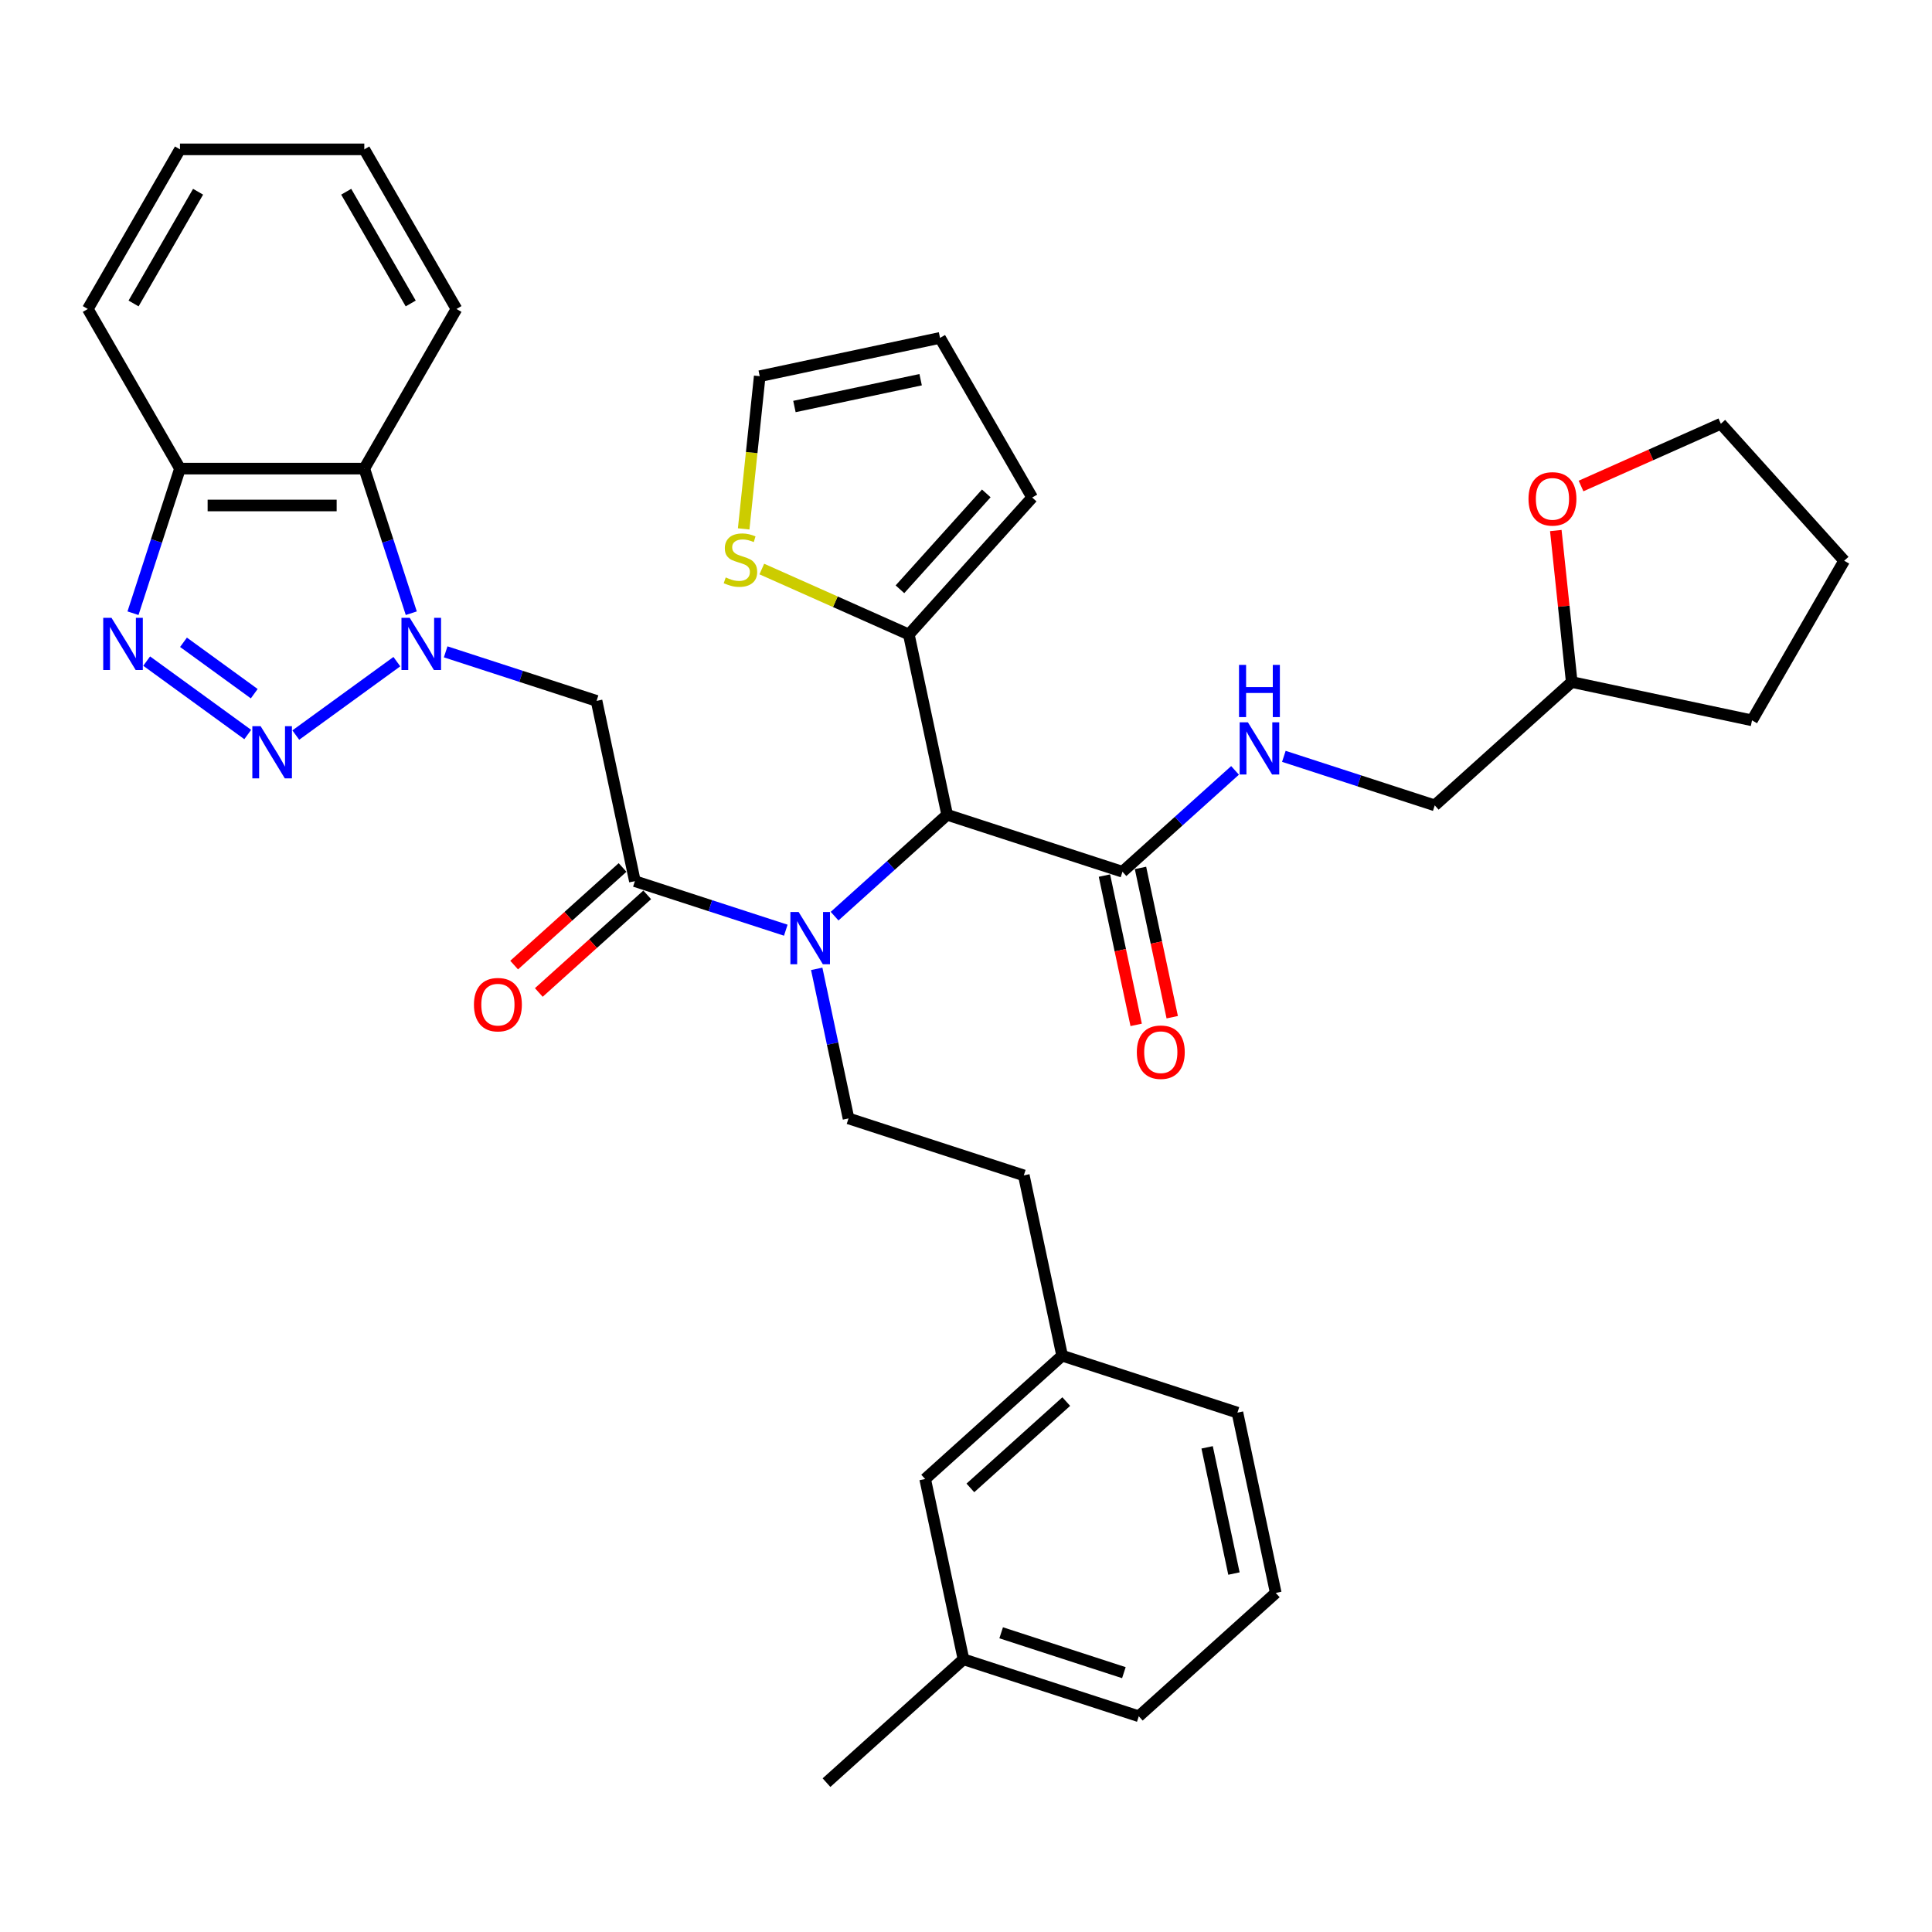 <?xml version='1.0' encoding='iso-8859-1'?>
<svg version='1.1' baseProfile='full'
              xmlns='http://www.w3.org/2000/svg'
                      xmlns:rdkit='http://www.rdkit.org/xml'
                      xmlns:xlink='http://www.w3.org/1999/xlink'
                  xml:space='preserve'
width='1000px' height='1000px' viewBox='0 0 1000 1000'>
<!-- END OF HEADER -->
<rect style='opacity:1.0;fill:#FFFFFF;stroke:none' width='1000' height='1000' x='0' y='0'> </rect>
<path class='bond-0' d='M 205.413,342.467 L 153.101,380.473' style='fill:none;fill-rule:evenodd;stroke:#0000FF;stroke-width:6px;stroke-linecap:butt;stroke-linejoin:miter;stroke-opacity:1' />
<path class='bond-4' d='M 230.676,337.393 L 269.728,350.082' style='fill:none;fill-rule:evenodd;stroke:#0000FF;stroke-width:6px;stroke-linecap:butt;stroke-linejoin:miter;stroke-opacity:1' />
<path class='bond-4' d='M 269.728,350.082 L 308.78,362.771' style='fill:none;fill-rule:evenodd;stroke:#000000;stroke-width:6px;stroke-linecap:butt;stroke-linejoin:miter;stroke-opacity:1' />
<path class='bond-6' d='M 212.88,317.395 L 200.721,279.974' style='fill:none;fill-rule:evenodd;stroke:#0000FF;stroke-width:6px;stroke-linecap:butt;stroke-linejoin:miter;stroke-opacity:1' />
<path class='bond-6' d='M 200.721,279.974 L 188.562,242.553' style='fill:none;fill-rule:evenodd;stroke:#000000;stroke-width:6px;stroke-linecap:butt;stroke-linejoin:miter;stroke-opacity:1' />
<path class='bond-1' d='M 128.228,380.19 L 75.917,342.183' style='fill:none;fill-rule:evenodd;stroke:#0000FF;stroke-width:6px;stroke-linecap:butt;stroke-linejoin:miter;stroke-opacity:1' />
<path class='bond-1' d='M 131.597,359.052 L 94.979,332.447' style='fill:none;fill-rule:evenodd;stroke:#0000FF;stroke-width:6px;stroke-linecap:butt;stroke-linejoin:miter;stroke-opacity:1' />
<path class='bond-36' d='M 68.84,317.395 L 80.998,279.974' style='fill:none;fill-rule:evenodd;stroke:#0000FF;stroke-width:6px;stroke-linecap:butt;stroke-linejoin:miter;stroke-opacity:1' />
<path class='bond-36' d='M 80.998,279.974 L 93.157,242.553' style='fill:none;fill-rule:evenodd;stroke:#000000;stroke-width:6px;stroke-linecap:butt;stroke-linejoin:miter;stroke-opacity:1' />
<path class='bond-2' d='M 490.251,421.735 L 461.117,447.967' style='fill:none;fill-rule:evenodd;stroke:#000000;stroke-width:6px;stroke-linecap:butt;stroke-linejoin:miter;stroke-opacity:1' />
<path class='bond-2' d='M 461.117,447.967 L 431.983,474.2' style='fill:none;fill-rule:evenodd;stroke:#0000FF;stroke-width:6px;stroke-linecap:butt;stroke-linejoin:miter;stroke-opacity:1' />
<path class='bond-7' d='M 490.251,421.735 L 580.987,451.216' style='fill:none;fill-rule:evenodd;stroke:#000000;stroke-width:6px;stroke-linecap:butt;stroke-linejoin:miter;stroke-opacity:1' />
<path class='bond-8' d='M 490.251,421.735 L 470.415,328.414' style='fill:none;fill-rule:evenodd;stroke:#000000;stroke-width:6px;stroke-linecap:butt;stroke-linejoin:miter;stroke-opacity:1' />
<path class='bond-3' d='M 328.616,456.091 L 308.78,362.771' style='fill:none;fill-rule:evenodd;stroke:#000000;stroke-width:6px;stroke-linecap:butt;stroke-linejoin:miter;stroke-opacity:1' />
<path class='bond-5' d='M 328.616,456.091 L 367.668,468.78' style='fill:none;fill-rule:evenodd;stroke:#000000;stroke-width:6px;stroke-linecap:butt;stroke-linejoin:miter;stroke-opacity:1' />
<path class='bond-5' d='M 367.668,468.78 L 406.72,481.469' style='fill:none;fill-rule:evenodd;stroke:#0000FF;stroke-width:6px;stroke-linecap:butt;stroke-linejoin:miter;stroke-opacity:1' />
<path class='bond-13' d='M 322.232,449.001 L 294.176,474.263' style='fill:none;fill-rule:evenodd;stroke:#000000;stroke-width:6px;stroke-linecap:butt;stroke-linejoin:miter;stroke-opacity:1' />
<path class='bond-13' d='M 294.176,474.263 L 266.12,499.525' style='fill:none;fill-rule:evenodd;stroke:#FF0000;stroke-width:6px;stroke-linecap:butt;stroke-linejoin:miter;stroke-opacity:1' />
<path class='bond-13' d='M 335,463.181 L 306.944,488.443' style='fill:none;fill-rule:evenodd;stroke:#000000;stroke-width:6px;stroke-linecap:butt;stroke-linejoin:miter;stroke-opacity:1' />
<path class='bond-13' d='M 306.944,488.443 L 278.888,513.705' style='fill:none;fill-rule:evenodd;stroke:#FF0000;stroke-width:6px;stroke-linecap:butt;stroke-linejoin:miter;stroke-opacity:1' />
<path class='bond-11' d='M 422.73,501.468 L 430.959,540.181' style='fill:none;fill-rule:evenodd;stroke:#0000FF;stroke-width:6px;stroke-linecap:butt;stroke-linejoin:miter;stroke-opacity:1' />
<path class='bond-11' d='M 430.959,540.181 L 439.187,578.894' style='fill:none;fill-rule:evenodd;stroke:#000000;stroke-width:6px;stroke-linecap:butt;stroke-linejoin:miter;stroke-opacity:1' />
<path class='bond-9' d='M 188.562,242.553 L 93.157,242.553' style='fill:none;fill-rule:evenodd;stroke:#000000;stroke-width:6px;stroke-linecap:butt;stroke-linejoin:miter;stroke-opacity:1' />
<path class='bond-9' d='M 174.252,261.635 L 107.468,261.635' style='fill:none;fill-rule:evenodd;stroke:#000000;stroke-width:6px;stroke-linecap:butt;stroke-linejoin:miter;stroke-opacity:1' />
<path class='bond-25' d='M 188.562,242.553 L 236.265,159.93' style='fill:none;fill-rule:evenodd;stroke:#000000;stroke-width:6px;stroke-linecap:butt;stroke-linejoin:miter;stroke-opacity:1' />
<path class='bond-12' d='M 580.987,451.216 L 610.121,424.984' style='fill:none;fill-rule:evenodd;stroke:#000000;stroke-width:6px;stroke-linecap:butt;stroke-linejoin:miter;stroke-opacity:1' />
<path class='bond-12' d='M 610.121,424.984 L 639.255,398.752' style='fill:none;fill-rule:evenodd;stroke:#0000FF;stroke-width:6px;stroke-linecap:butt;stroke-linejoin:miter;stroke-opacity:1' />
<path class='bond-16' d='M 571.655,453.2 L 579.867,491.837' style='fill:none;fill-rule:evenodd;stroke:#000000;stroke-width:6px;stroke-linecap:butt;stroke-linejoin:miter;stroke-opacity:1' />
<path class='bond-16' d='M 579.867,491.837 L 588.08,530.473' style='fill:none;fill-rule:evenodd;stroke:#FF0000;stroke-width:6px;stroke-linecap:butt;stroke-linejoin:miter;stroke-opacity:1' />
<path class='bond-16' d='M 590.319,449.233 L 598.532,487.87' style='fill:none;fill-rule:evenodd;stroke:#000000;stroke-width:6px;stroke-linecap:butt;stroke-linejoin:miter;stroke-opacity:1' />
<path class='bond-16' d='M 598.532,487.87 L 606.744,526.506' style='fill:none;fill-rule:evenodd;stroke:#FF0000;stroke-width:6px;stroke-linecap:butt;stroke-linejoin:miter;stroke-opacity:1' />
<path class='bond-10' d='M 470.415,328.414 L 432.361,311.471' style='fill:none;fill-rule:evenodd;stroke:#000000;stroke-width:6px;stroke-linecap:butt;stroke-linejoin:miter;stroke-opacity:1' />
<path class='bond-10' d='M 432.361,311.471 L 394.306,294.528' style='fill:none;fill-rule:evenodd;stroke:#CCCC00;stroke-width:6px;stroke-linecap:butt;stroke-linejoin:miter;stroke-opacity:1' />
<path class='bond-14' d='M 470.415,328.414 L 534.254,257.514' style='fill:none;fill-rule:evenodd;stroke:#000000;stroke-width:6px;stroke-linecap:butt;stroke-linejoin:miter;stroke-opacity:1' />
<path class='bond-14' d='M 465.811,305.012 L 510.498,255.382' style='fill:none;fill-rule:evenodd;stroke:#000000;stroke-width:6px;stroke-linecap:butt;stroke-linejoin:miter;stroke-opacity:1' />
<path class='bond-26' d='M 93.157,242.553 L 45.455,159.93' style='fill:none;fill-rule:evenodd;stroke:#000000;stroke-width:6px;stroke-linecap:butt;stroke-linejoin:miter;stroke-opacity:1' />
<path class='bond-15' d='M 384.925,273.753 L 389.078,234.24' style='fill:none;fill-rule:evenodd;stroke:#CCCC00;stroke-width:6px;stroke-linecap:butt;stroke-linejoin:miter;stroke-opacity:1' />
<path class='bond-15' d='M 389.078,234.24 L 393.231,194.727' style='fill:none;fill-rule:evenodd;stroke:#000000;stroke-width:6px;stroke-linecap:butt;stroke-linejoin:miter;stroke-opacity:1' />
<path class='bond-19' d='M 439.187,578.894 L 529.923,608.375' style='fill:none;fill-rule:evenodd;stroke:#000000;stroke-width:6px;stroke-linecap:butt;stroke-linejoin:miter;stroke-opacity:1' />
<path class='bond-20' d='M 664.519,391.482 L 703.571,404.171' style='fill:none;fill-rule:evenodd;stroke:#0000FF;stroke-width:6px;stroke-linecap:butt;stroke-linejoin:miter;stroke-opacity:1' />
<path class='bond-20' d='M 703.571,404.171 L 742.623,416.86' style='fill:none;fill-rule:evenodd;stroke:#000000;stroke-width:6px;stroke-linecap:butt;stroke-linejoin:miter;stroke-opacity:1' />
<path class='bond-17' d='M 534.254,257.514 L 486.551,174.891' style='fill:none;fill-rule:evenodd;stroke:#000000;stroke-width:6px;stroke-linecap:butt;stroke-linejoin:miter;stroke-opacity:1' />
<path class='bond-38' d='M 393.231,194.727 L 486.551,174.891' style='fill:none;fill-rule:evenodd;stroke:#000000;stroke-width:6px;stroke-linecap:butt;stroke-linejoin:miter;stroke-opacity:1' />
<path class='bond-38' d='M 411.196,210.416 L 476.521,196.531' style='fill:none;fill-rule:evenodd;stroke:#000000;stroke-width:6px;stroke-linecap:butt;stroke-linejoin:miter;stroke-opacity:1' />
<path class='bond-18' d='M 805.281,274.606 L 809.402,313.813' style='fill:none;fill-rule:evenodd;stroke:#FF0000;stroke-width:6px;stroke-linecap:butt;stroke-linejoin:miter;stroke-opacity:1' />
<path class='bond-18' d='M 809.402,313.813 L 813.523,353.021' style='fill:none;fill-rule:evenodd;stroke:#000000;stroke-width:6px;stroke-linecap:butt;stroke-linejoin:miter;stroke-opacity:1' />
<path class='bond-28' d='M 818.338,251.555 L 854.522,235.444' style='fill:none;fill-rule:evenodd;stroke:#FF0000;stroke-width:6px;stroke-linecap:butt;stroke-linejoin:miter;stroke-opacity:1' />
<path class='bond-28' d='M 854.522,235.444 L 890.707,219.334' style='fill:none;fill-rule:evenodd;stroke:#000000;stroke-width:6px;stroke-linecap:butt;stroke-linejoin:miter;stroke-opacity:1' />
<path class='bond-22' d='M 529.923,608.375 L 549.759,701.696' style='fill:none;fill-rule:evenodd;stroke:#000000;stroke-width:6px;stroke-linecap:butt;stroke-linejoin:miter;stroke-opacity:1' />
<path class='bond-23' d='M 742.623,416.86 L 813.523,353.021' style='fill:none;fill-rule:evenodd;stroke:#000000;stroke-width:6px;stroke-linecap:butt;stroke-linejoin:miter;stroke-opacity:1' />
<path class='bond-21' d='M 478.859,765.534 L 549.759,701.696' style='fill:none;fill-rule:evenodd;stroke:#000000;stroke-width:6px;stroke-linecap:butt;stroke-linejoin:miter;stroke-opacity:1' />
<path class='bond-21' d='M 502.262,770.138 L 551.892,725.451' style='fill:none;fill-rule:evenodd;stroke:#000000;stroke-width:6px;stroke-linecap:butt;stroke-linejoin:miter;stroke-opacity:1' />
<path class='bond-24' d='M 478.859,765.534 L 498.695,858.855' style='fill:none;fill-rule:evenodd;stroke:#000000;stroke-width:6px;stroke-linecap:butt;stroke-linejoin:miter;stroke-opacity:1' />
<path class='bond-29' d='M 549.759,701.696 L 640.495,731.178' style='fill:none;fill-rule:evenodd;stroke:#000000;stroke-width:6px;stroke-linecap:butt;stroke-linejoin:miter;stroke-opacity:1' />
<path class='bond-32' d='M 813.523,353.021 L 906.843,372.857' style='fill:none;fill-rule:evenodd;stroke:#000000;stroke-width:6px;stroke-linecap:butt;stroke-linejoin:miter;stroke-opacity:1' />
<path class='bond-31' d='M 498.695,858.855 L 427.795,922.693' style='fill:none;fill-rule:evenodd;stroke:#000000;stroke-width:6px;stroke-linecap:butt;stroke-linejoin:miter;stroke-opacity:1' />
<path class='bond-39' d='M 498.695,858.855 L 589.431,888.336' style='fill:none;fill-rule:evenodd;stroke:#000000;stroke-width:6px;stroke-linecap:butt;stroke-linejoin:miter;stroke-opacity:1' />
<path class='bond-39' d='M 518.202,845.13 L 581.717,865.767' style='fill:none;fill-rule:evenodd;stroke:#000000;stroke-width:6px;stroke-linecap:butt;stroke-linejoin:miter;stroke-opacity:1' />
<path class='bond-33' d='M 236.265,159.93 L 188.562,77.307' style='fill:none;fill-rule:evenodd;stroke:#000000;stroke-width:6px;stroke-linecap:butt;stroke-linejoin:miter;stroke-opacity:1' />
<path class='bond-33' d='M 212.585,157.077 L 179.193,99.241' style='fill:none;fill-rule:evenodd;stroke:#000000;stroke-width:6px;stroke-linecap:butt;stroke-linejoin:miter;stroke-opacity:1' />
<path class='bond-37' d='M 45.455,159.93 L 93.157,77.307' style='fill:none;fill-rule:evenodd;stroke:#000000;stroke-width:6px;stroke-linecap:butt;stroke-linejoin:miter;stroke-opacity:1' />
<path class='bond-37' d='M 69.135,157.077 L 102.526,99.241' style='fill:none;fill-rule:evenodd;stroke:#000000;stroke-width:6px;stroke-linecap:butt;stroke-linejoin:miter;stroke-opacity:1' />
<path class='bond-27' d='M 660.33,824.498 L 640.495,731.178' style='fill:none;fill-rule:evenodd;stroke:#000000;stroke-width:6px;stroke-linecap:butt;stroke-linejoin:miter;stroke-opacity:1' />
<path class='bond-27' d='M 638.691,814.467 L 624.806,749.143' style='fill:none;fill-rule:evenodd;stroke:#000000;stroke-width:6px;stroke-linecap:butt;stroke-linejoin:miter;stroke-opacity:1' />
<path class='bond-30' d='M 660.33,824.498 L 589.431,888.336' style='fill:none;fill-rule:evenodd;stroke:#000000;stroke-width:6px;stroke-linecap:butt;stroke-linejoin:miter;stroke-opacity:1' />
<path class='bond-40' d='M 890.707,219.334 L 954.545,290.234' style='fill:none;fill-rule:evenodd;stroke:#000000;stroke-width:6px;stroke-linecap:butt;stroke-linejoin:miter;stroke-opacity:1' />
<path class='bond-34' d='M 906.843,372.857 L 954.545,290.234' style='fill:none;fill-rule:evenodd;stroke:#000000;stroke-width:6px;stroke-linecap:butt;stroke-linejoin:miter;stroke-opacity:1' />
<path class='bond-35' d='M 188.562,77.307 L 93.157,77.307' style='fill:none;fill-rule:evenodd;stroke:#000000;stroke-width:6px;stroke-linecap:butt;stroke-linejoin:miter;stroke-opacity:1' />
<path  class='atom-0' d='M 212.072 319.78
L 220.925 334.091
Q 221.803 335.503, 223.215 338.059
Q 224.627 340.616, 224.703 340.769
L 224.703 319.78
L 228.291 319.78
L 228.291 346.799
L 224.589 346.799
L 215.087 331.152
Q 213.98 329.32, 212.797 327.221
Q 211.652 325.123, 211.309 324.474
L 211.309 346.799
L 207.798 346.799
L 207.798 319.78
L 212.072 319.78
' fill='#0000FF'/>
<path  class='atom-1' d='M 134.887 375.858
L 143.741 390.168
Q 144.619 391.58, 146.031 394.137
Q 147.443 396.694, 147.519 396.847
L 147.519 375.858
L 151.106 375.858
L 151.106 402.876
L 147.405 402.876
L 137.902 387.23
Q 136.795 385.398, 135.612 383.299
Q 134.468 381.2, 134.124 380.552
L 134.124 402.876
L 130.613 402.876
L 130.613 375.858
L 134.887 375.858
' fill='#0000FF'/>
<path  class='atom-2' d='M 57.703 319.78
L 66.557 334.091
Q 67.434 335.503, 68.846 338.059
Q 70.258 340.616, 70.335 340.769
L 70.335 319.78
L 73.922 319.78
L 73.922 346.799
L 70.22 346.799
L 60.718 331.152
Q 59.611 329.32, 58.428 327.221
Q 57.283 325.123, 56.94 324.474
L 56.94 346.799
L 53.429 346.799
L 53.429 319.78
L 57.703 319.78
' fill='#0000FF'/>
<path  class='atom-6' d='M 413.379 472.064
L 422.233 486.375
Q 423.11 487.787, 424.522 490.343
Q 425.934 492.9, 426.011 493.053
L 426.011 472.064
L 429.598 472.064
L 429.598 499.083
L 425.896 499.083
L 416.394 483.436
Q 415.287 481.604, 414.104 479.505
Q 412.959 477.407, 412.616 476.758
L 412.616 499.083
L 409.105 499.083
L 409.105 472.064
L 413.379 472.064
' fill='#0000FF'/>
<path  class='atom-11' d='M 375.626 298.883
Q 375.931 298.997, 377.191 299.532
Q 378.45 300.066, 379.824 300.409
Q 381.236 300.715, 382.61 300.715
Q 385.167 300.715, 386.655 299.494
Q 388.143 298.234, 388.143 296.059
Q 388.143 294.571, 387.38 293.655
Q 386.655 292.739, 385.51 292.243
Q 384.365 291.747, 382.457 291.174
Q 380.053 290.449, 378.603 289.762
Q 377.191 289.075, 376.16 287.625
Q 375.168 286.175, 375.168 283.733
Q 375.168 280.336, 377.458 278.237
Q 379.786 276.138, 384.365 276.138
Q 387.494 276.138, 391.044 277.627
L 390.166 280.565
Q 386.922 279.229, 384.48 279.229
Q 381.846 279.229, 380.396 280.336
Q 378.946 281.405, 378.984 283.275
Q 378.984 284.725, 379.709 285.603
Q 380.473 286.48, 381.541 286.976
Q 382.648 287.472, 384.48 288.045
Q 386.922 288.808, 388.372 289.571
Q 389.822 290.335, 390.853 291.899
Q 391.921 293.426, 391.921 296.059
Q 391.921 299.799, 389.403 301.821
Q 386.922 303.806, 382.762 303.806
Q 380.358 303.806, 378.526 303.272
Q 376.733 302.775, 374.596 301.898
L 375.626 298.883
' fill='#CCCC00'/>
<path  class='atom-13' d='M 645.915 373.869
L 654.768 388.179
Q 655.646 389.591, 657.058 392.148
Q 658.47 394.705, 658.546 394.858
L 658.546 373.869
L 662.133 373.869
L 662.133 400.887
L 658.432 400.887
L 648.929 385.241
Q 647.823 383.409, 646.64 381.31
Q 645.495 379.211, 645.151 378.563
L 645.151 400.887
L 641.64 400.887
L 641.64 373.869
L 645.915 373.869
' fill='#0000FF'/>
<path  class='atom-13' d='M 641.316 344.148
L 644.98 344.148
L 644.98 355.635
L 658.794 355.635
L 658.794 344.148
L 662.458 344.148
L 662.458 371.167
L 658.794 371.167
L 658.794 358.688
L 644.98 358.688
L 644.98 371.167
L 641.316 371.167
L 641.316 344.148
' fill='#0000FF'/>
<path  class='atom-14' d='M 245.313 520.006
Q 245.313 513.519, 248.519 509.893
Q 251.724 506.268, 257.716 506.268
Q 263.707 506.268, 266.913 509.893
Q 270.119 513.519, 270.119 520.006
Q 270.119 526.57, 266.875 530.31
Q 263.631 534.012, 257.716 534.012
Q 251.763 534.012, 248.519 530.31
Q 245.313 526.608, 245.313 520.006
M 257.716 530.959
Q 261.837 530.959, 264.051 528.211
Q 266.302 525.425, 266.302 520.006
Q 266.302 514.702, 264.051 512.03
Q 261.837 509.321, 257.716 509.321
Q 253.594 509.321, 251.343 511.992
Q 249.129 514.664, 249.129 520.006
Q 249.129 525.463, 251.343 528.211
Q 253.594 530.959, 257.716 530.959
' fill='#FF0000'/>
<path  class='atom-17' d='M 588.42 544.613
Q 588.42 538.126, 591.626 534.5
Q 594.831 530.875, 600.823 530.875
Q 606.814 530.875, 610.02 534.5
Q 613.226 538.126, 613.226 544.613
Q 613.226 551.177, 609.982 554.917
Q 606.738 558.619, 600.823 558.619
Q 594.87 558.619, 591.626 554.917
Q 588.42 551.215, 588.42 544.613
M 600.823 555.566
Q 604.944 555.566, 607.158 552.818
Q 609.409 550.032, 609.409 544.613
Q 609.409 539.309, 607.158 536.637
Q 604.944 533.928, 600.823 533.928
Q 596.701 533.928, 594.45 536.599
Q 592.236 539.27, 592.236 544.613
Q 592.236 550.07, 594.45 552.818
Q 596.701 555.566, 600.823 555.566
' fill='#FF0000'/>
<path  class='atom-19' d='M 791.147 258.215
Q 791.147 251.727, 794.353 248.102
Q 797.559 244.477, 803.55 244.477
Q 809.541 244.477, 812.747 248.102
Q 815.953 251.727, 815.953 258.215
Q 815.953 264.779, 812.709 268.519
Q 809.465 272.221, 803.55 272.221
Q 797.597 272.221, 794.353 268.519
Q 791.147 264.817, 791.147 258.215
M 803.55 269.168
Q 807.671 269.168, 809.885 266.42
Q 812.136 263.634, 812.136 258.215
Q 812.136 252.911, 809.885 250.239
Q 807.671 247.53, 803.55 247.53
Q 799.428 247.53, 797.177 250.201
Q 794.963 252.872, 794.963 258.215
Q 794.963 263.672, 797.177 266.42
Q 799.428 269.168, 803.55 269.168
' fill='#FF0000'/>
</svg>

